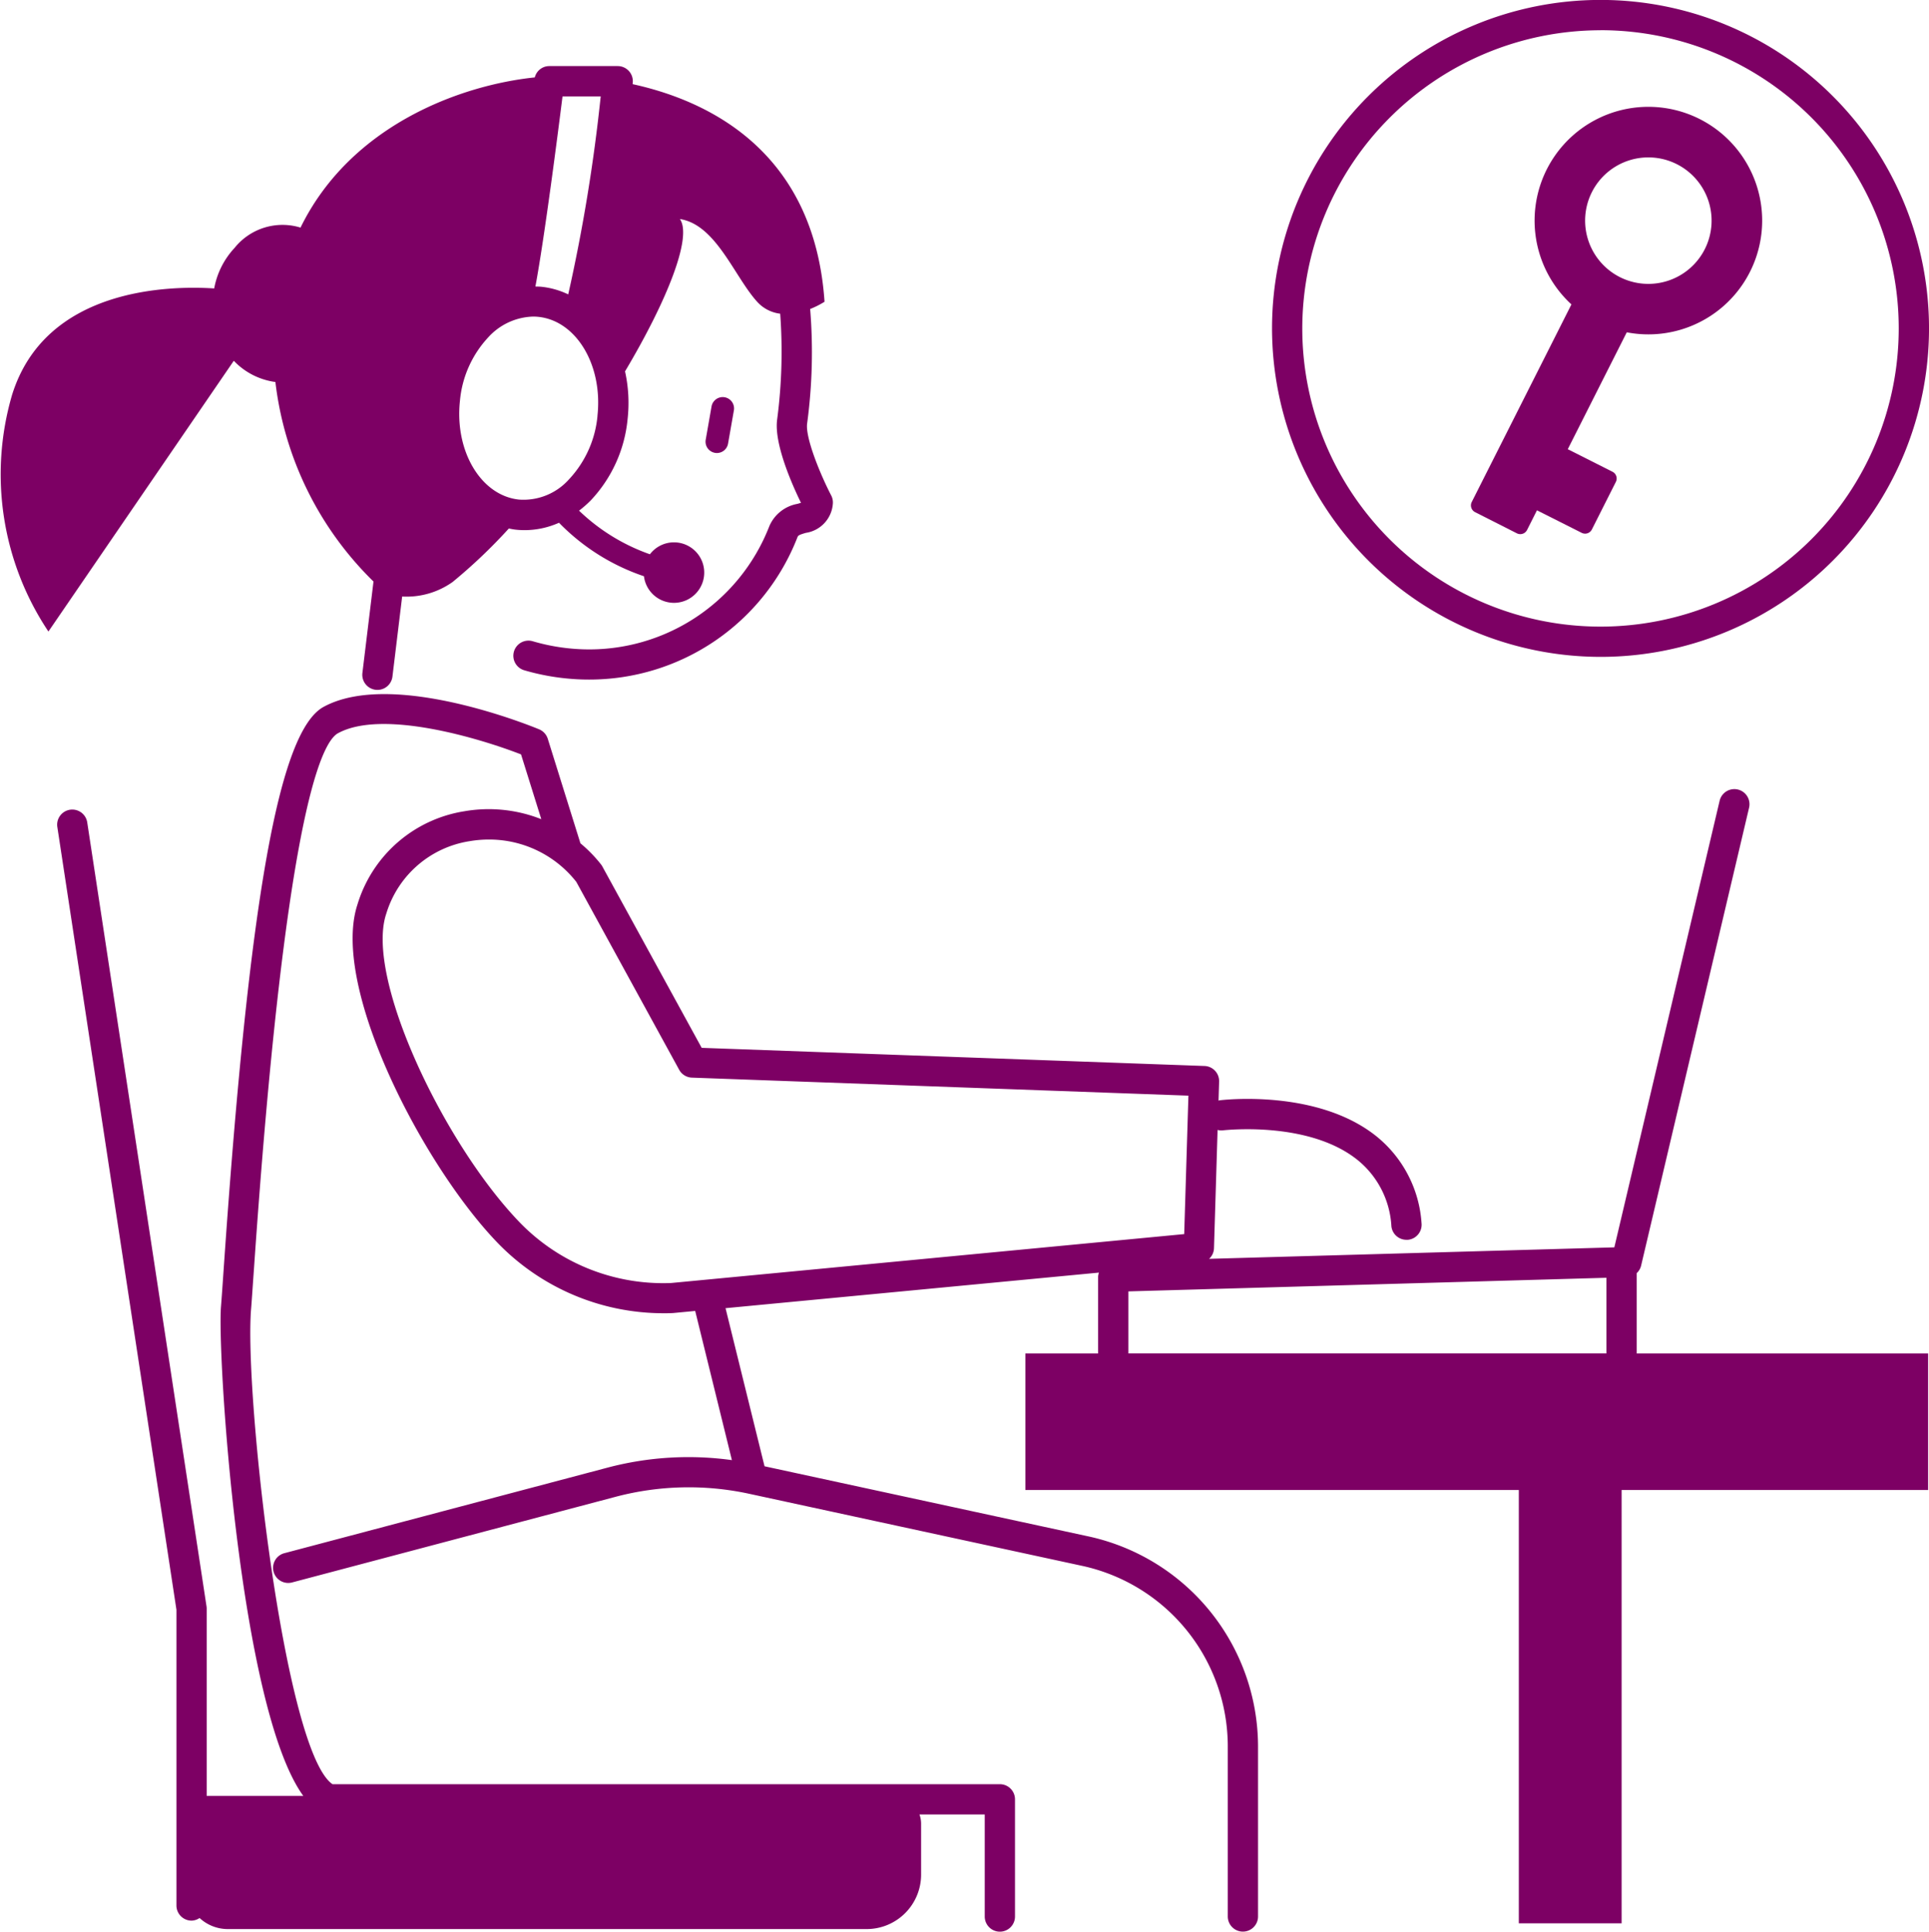 <svg xmlns="http://www.w3.org/2000/svg" width="127.522" height="127.709" viewBox="0 0 127.522 127.709"><g transform="translate(-83.936 -20.773)"><path d="M192.136,104.939a.977.977,0,0,0,.288-.483l7.14-30.285a1,1,0,1,0-1.947-.459l-6.961,29.525-26.79.759a.992.992,0,0,0,.324-.694l.238-7.828a.95.95,0,0,0,.366.025c.055,0,5.633-.651,8.88,1.956a6.06,6.06,0,0,1,2.244,4.382,1,1,0,0,0,.994.9c.032,0,.064,0,.1,0a1,1,0,0,0,.9-1.092,8.069,8.069,0,0,0-2.982-5.749c-3.9-3.13-10.113-2.413-10.375-2.38-.023,0-.041.017-.064.022l.038-1.263a1,1,0,0,0-.964-1.029l-33.242-1.2-6.568-11.993a1.008,1.008,0,0,0-.084-.128,9.3,9.3,0,0,0-1.364-1.4l-2.159-6.91a1,1,0,0,0-.569-.625c-.394-.165-9.676-3.981-14.251-1.485-2.95,1.608-4.923,12.7-6.6,37.088-.079,1.15-.14,2.028-.182,2.55-.259,3.113,1.215,26.55,5.44,32.358H97.6V127.119a.951.951,0,0,0-.012-.151L89.7,75.125a1,1,0,0,0-1.977.3L95.6,127.194v19.553a1,1,0,0,0,1,1,.976.976,0,0,0,.53-.173,2.743,2.743,0,0,0,1.858.731h42.24a3.6,3.6,0,0,0,3.6-3.6v-3.377a1.808,1.808,0,0,0-.108-.6h4.315v6.749a1,1,0,0,0,2,0v-7.749a1,1,0,0,0-1-1H105.917c-3.194-2.177-5.846-25.842-5.381-31.432.045-.528.1-1.416.185-2.578,2.014-29.322,4.348-34.81,5.56-35.471,2.933-1.6,9.354.332,12.1,1.4l1.339,4.283a9.437,9.437,0,0,0-5.087-.524,8.826,8.826,0,0,0-7.029,6.043l-.079.252c-1.644,5.484,4.351,17.02,9.194,22.12a15.257,15.257,0,0,0,11.079,4.772c.217,0,.436,0,.655-.015l1.441-.137,2.427,9.862a20.911,20.911,0,0,0-8.188.487l-21.4,5.666a1,1,0,0,0,.512,1.934l21.4-5.666a18.9,18.9,0,0,1,8.8-.2l22.076,4.779a12.219,12.219,0,0,1,9.581,11.877v11.293a1,1,0,0,0,2,0V136.189a14.232,14.232,0,0,0-11.157-13.832l-21.467-4.647L131.9,107.258l24.684-2.352a.932.932,0,0,0-.054.27v5.078H151.72v9.025h32.622v28.646h6.795V119.279H211.4v-9.025H192.136Zm-63.824.654a13.194,13.194,0,0,1-10.146-4.139c-4.9-5.165-10.018-15.873-8.731-20.163l.068-.213a6.854,6.854,0,0,1,5.468-4.692,7.545,7.545,0,0,1,1.283-.11,7.323,7.323,0,0,1,5.781,2.8l6.8,12.421a1,1,0,0,0,.841.519L162.5,93.207l-.279,9.153Zm30.22.555,31.6-.9v5h-31.6Z" fill="#7d0064"/><path d="M131.329,50.723a.75.75,0,0,0,.737-.62l.388-2.212a.75.75,0,0,0-1.477-.26l-.388,2.212a.75.75,0,0,0,.609.868A.734.734,0,0,0,131.329,50.723Z" fill="#7d0064"/><path d="M102.142,46.028a22.051,22.051,0,0,0,6.485,13.19l-.733,6.045a1,1,0,0,0,1.986.24l.642-5.293a5.257,5.257,0,0,0,3.336-.962,35.14,35.14,0,0,0,3.717-3.536c.146.029.292.06.443.076a5.419,5.419,0,0,0,.6.033,5.609,5.609,0,0,0,2.273-.489,14.139,14.139,0,0,0,5.615,3.537,2,2,0,1,0,.394-1.453,12.945,12.945,0,0,1-4.684-2.883,7.324,7.324,0,0,0,.77-.675,9.084,9.084,0,0,0,2.44-5.39,9.623,9.623,0,0,0-.17-3.143c2.816-4.728,4.454-8.908,3.626-10.07,2.375.363,3.585,3.766,5.084,5.441a2.442,2.442,0,0,0,1.547.816,34.354,34.354,0,0,1-.2,6.985c-.225,1.6,1,4.344,1.574,5.515-.077.026-.167.052-.238.072a2.5,2.5,0,0,0-1.855,1.477,12.773,12.773,0,0,1-12.866,8.109,13.315,13.315,0,0,1-2.76-.5,1,1,0,1,0-.559,1.92,15.265,15.265,0,0,0,3.176.57c.363.027.723.04,1.083.04a14.762,14.762,0,0,0,13.787-9.413c.043-.108.079-.149.552-.286a2.1,2.1,0,0,0,1.788-1.94,1,1,0,0,0-.11-.532c-.738-1.423-1.72-3.84-1.591-4.759a35.172,35.172,0,0,0,.2-7.569,5.733,5.733,0,0,0,.95-.479c-.646-9.562-7.142-13.172-12.688-14.386l.009-.087a1,1,0,0,0-.994-1.108h-4.529a.99.99,0,0,0-.952.749c-4.925.512-12.178,3.169-15.487,9.93a4.06,4.06,0,0,0-4.357,1.339,5.329,5.329,0,0,0-1.35,2.683c-2.951-.192-11.171-.059-13.369,7.059a18.7,18.7,0,0,0,2.41,15.623l12.255-17.9A4.638,4.638,0,0,0,102.142,46.028ZM121.5,40.235a5.4,5.4,0,0,0-1.743-.5c-.142-.016-.284-.016-.427-.02.61-3.279,1.486-10.118,1.793-12.569h2.524A113.452,113.452,0,0,1,121.5,40.235Zm1.936,8.018a7.078,7.078,0,0,1-1.881,4.205,4.028,4.028,0,0,1-3.319,1.342c-2.507-.271-4.254-3.2-3.894-6.531a7.083,7.083,0,0,1,1.881-4.205,4.156,4.156,0,0,1,2.949-1.361,3.293,3.293,0,0,1,.371.019C122.046,41.994,123.794,44.923,123.433,48.253Z" fill="#7d0064"/><path d="M181.451,54.632l2.764,1.4a.5.5,0,0,0,.226.053.5.5,0,0,0,.446-.275l.654-1.3L188.5,56a.5.5,0,0,0,.67-.22l1.586-3.146a.5.5,0,0,0-.22-.672l-2.958-1.492,3.9-7.728a7.522,7.522,0,1,0-3.658-1.844L181.23,53.96A.5.5,0,0,0,181.451,54.632Zm7.72-21.154a4.181,4.181,0,1,1,1.851,5.615A4.185,4.185,0,0,1,189.171,33.478Z" fill="#7d0064"/><path d="M189.743,64.2a21.716,21.716,0,1,0-21.716-21.716A21.741,21.741,0,0,0,189.743,64.2Zm0-41.431a19.715,19.715,0,1,1-19.716,19.715A19.737,19.737,0,0,1,189.743,22.773Z" fill="#7d0064"/></g></svg>